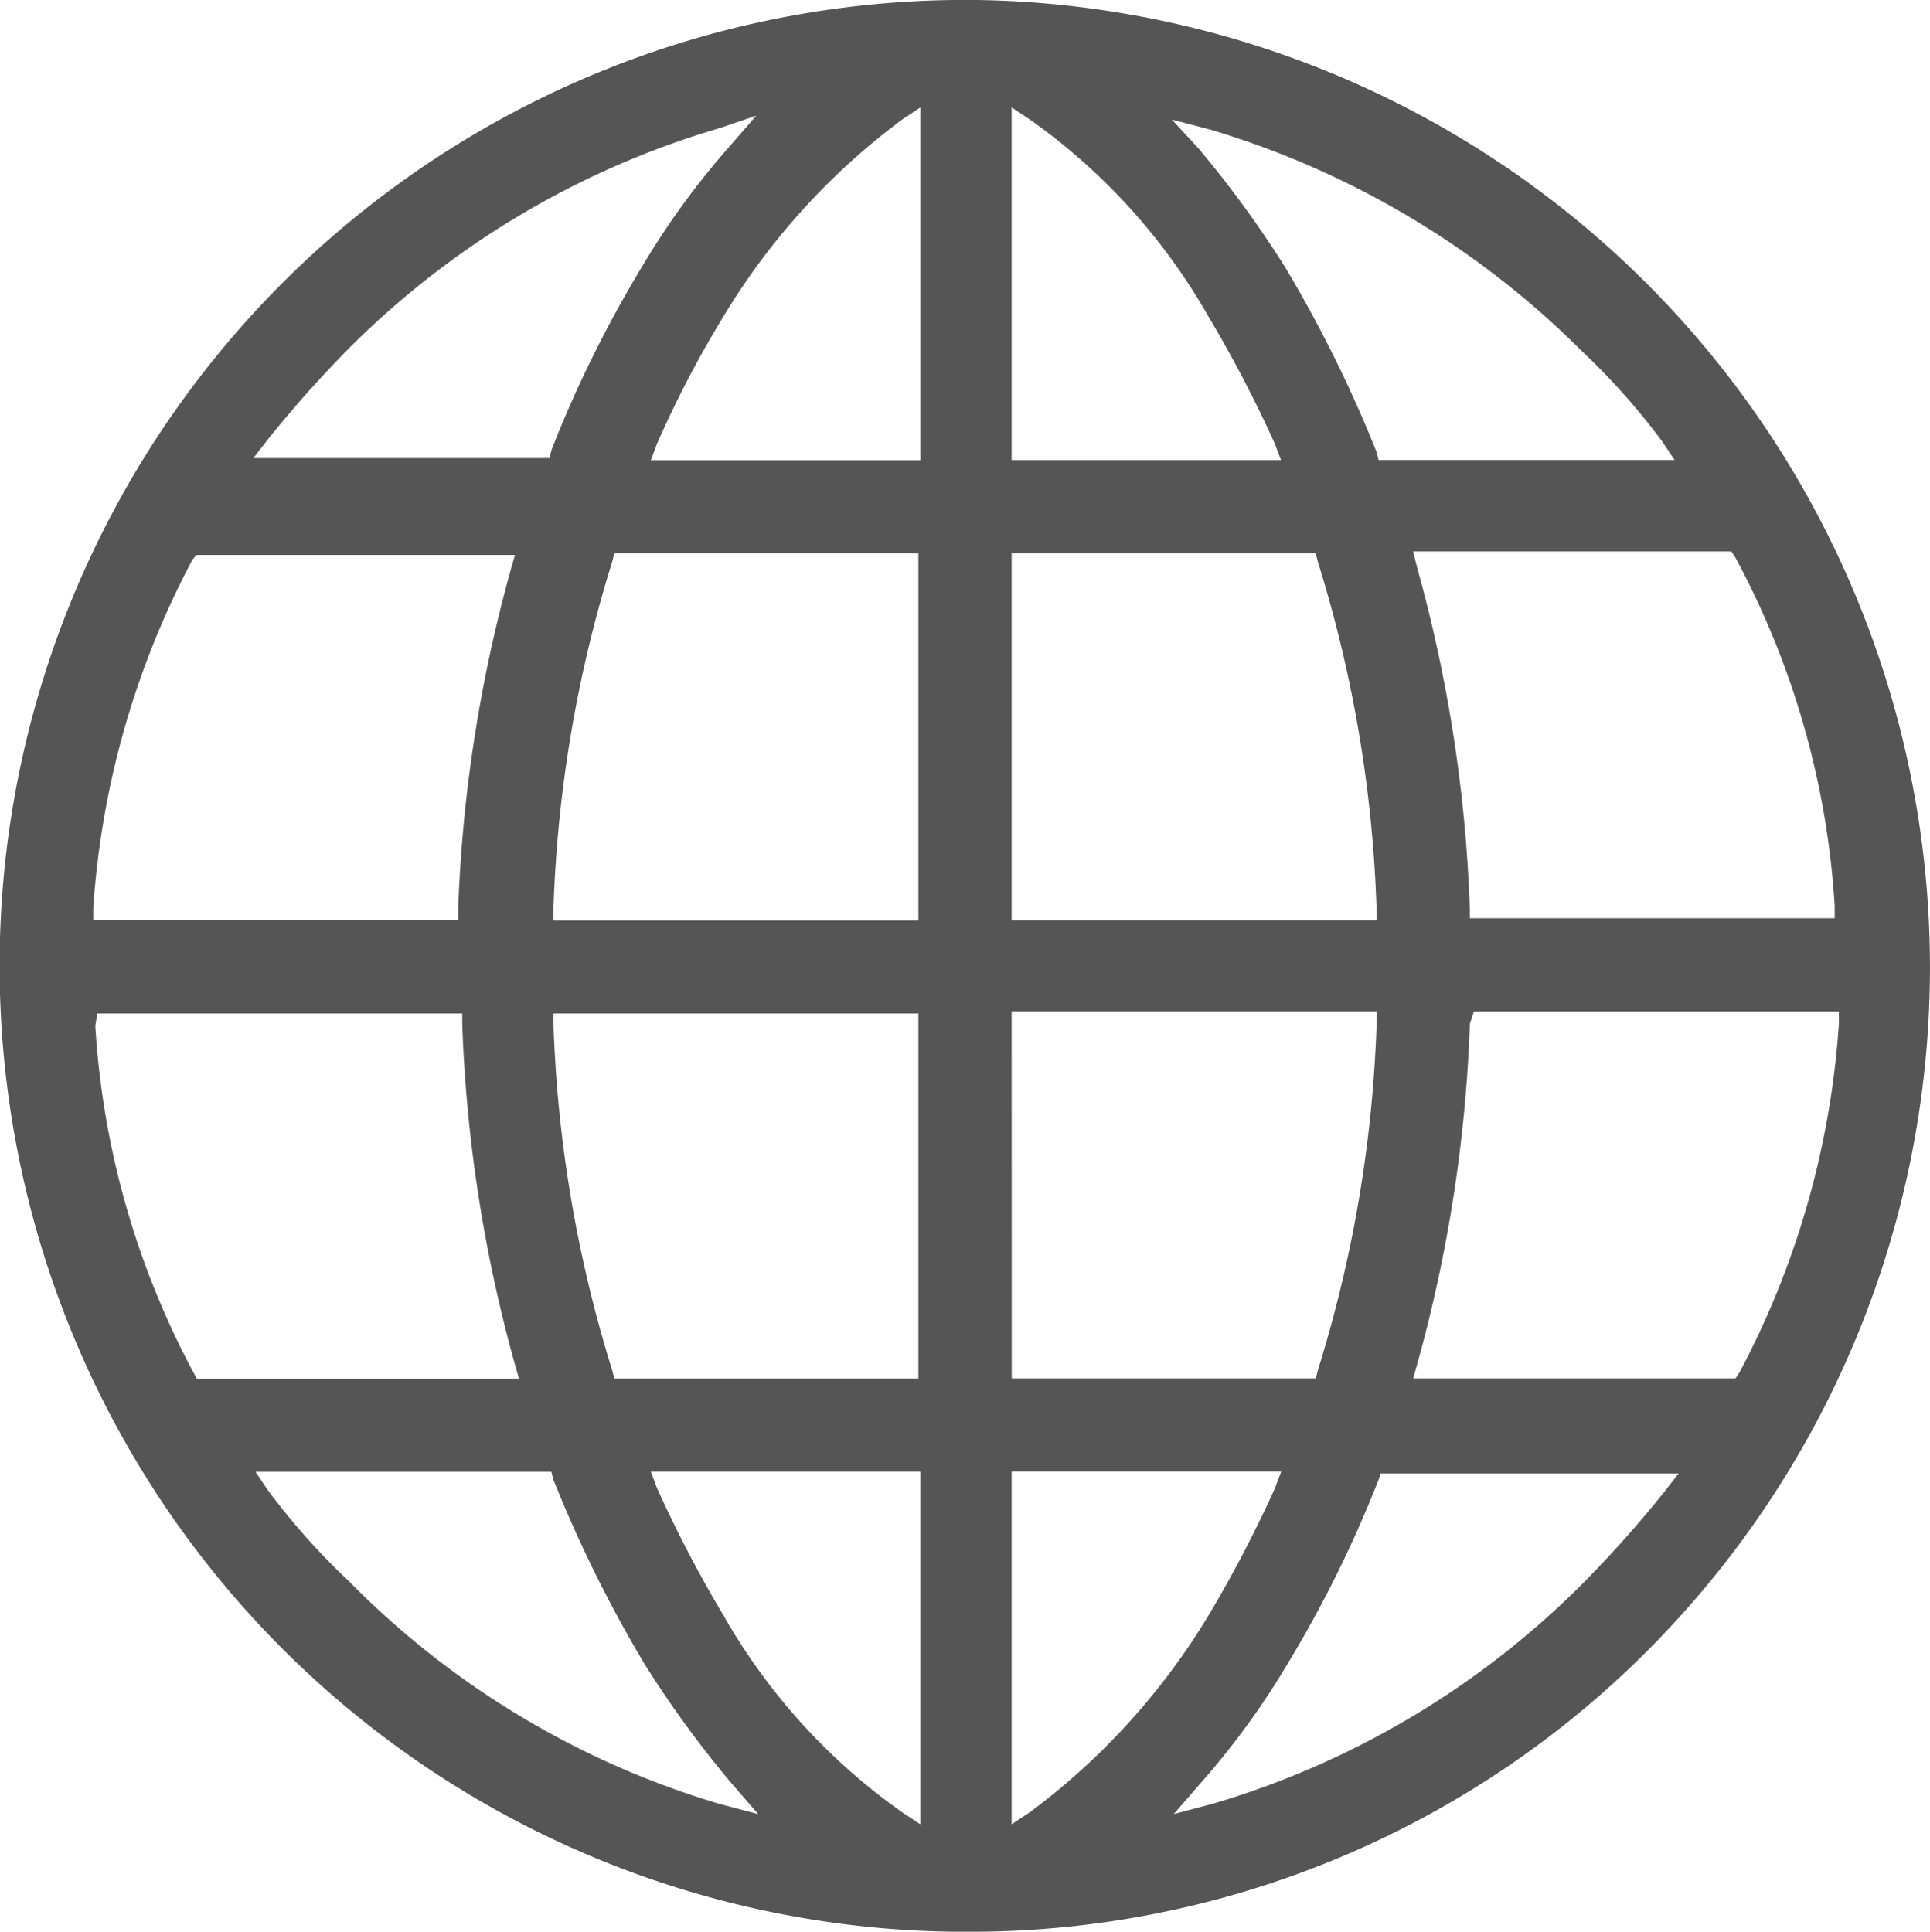 <svg xmlns="http://www.w3.org/2000/svg" width="22.6" height="22.624" viewBox="0 0 22.6 22.624">
  <path id="ico_global" d="M11.3,22.624h-.142A11.313,11.313,0,0,1,11.158,0h.285A11.332,11.332,0,0,1,19.3,19.324a11.2,11.2,0,0,1-7.834,3.3Zm.546-1.258.214-.142a8.027,8.027,0,0,0,2.089-2.3,14.837,14.837,0,0,0,.783-1.5l.071-.19H11.846ZM7.692,17.425a14.837,14.837,0,0,0,.783,1.5,7.144,7.144,0,0,0,2.089,2.3l.214.142V17.235H7.621Zm8.451-.095a14.077,14.077,0,0,1-1.068,2.16,9.259,9.259,0,0,1-1.021,1.4l-.309.356.451-.119a10.176,10.176,0,0,0,4.344-2.588,13.825,13.825,0,0,0,.95-1.068l.166-.214h-3.49Zm-13.009.119a8.049,8.049,0,0,0,.95,1.068,10.131,10.131,0,0,0,4.344,2.611l.451.119-.309-.356a12.48,12.48,0,0,1-1.021-1.4,15.24,15.24,0,0,1-1.068-2.16l-.024-.095H2.991Zm14.078-5.46a17.051,17.051,0,0,1-.617,3.988l-.047.166h3.775l.047-.071a10.127,10.127,0,0,0,1.163-4.083v-.142H17.259Zm-5.365,4.154h3.561l.024-.095a15.3,15.3,0,0,0,.688-4.06v-.142H11.846ZM6.481,11.989a15.3,15.3,0,0,0,.688,4.06l.024.095h3.561V11.87H6.481Zm-5.365.024A9.865,9.865,0,0,0,2.279,16.1l.024.047H6.077l-.047-.166a17.051,17.051,0,0,1-.617-3.988V11.87H1.14ZM16.594,6.647a17.051,17.051,0,0,1,.617,3.988v.119h4.273v-.142a9.865,9.865,0,0,0-1.163-4.083l-.047-.071H16.547Zm-4.748,4.131h4.273v-.142a15.3,15.3,0,0,0-.688-4.06l-.024-.095H11.846Zm-4.677-4.2a15.3,15.3,0,0,0-.688,4.06v.142h4.273v-4.3H7.193ZM2.255,6.552a10.127,10.127,0,0,0-1.163,4.083v.142H5.365v-.119a17.051,17.051,0,0,1,.617-3.988L6.03,6.5H2.3ZM14.03,1.733a12.48,12.48,0,0,1,1.021,1.4,15.24,15.24,0,0,1,1.068,2.16l.024.095h3.466l-.142-.214a8.049,8.049,0,0,0-.95-1.068,10.318,10.318,0,0,0-4.344-2.588L13.722,1.4ZM11.846,5.389H15l-.071-.19a14.837,14.837,0,0,0-.783-1.5A7.144,7.144,0,0,0,12.06,1.4l-.214-.142ZM10.564,1.4A8.027,8.027,0,0,0,8.475,3.7a12.661,12.661,0,0,0-.783,1.5l-.071.19h3.157V1.258ZM8.428,1.5A10.176,10.176,0,0,0,4.083,4.083a13.825,13.825,0,0,0-.95,1.068l-.166.214H6.434l.024-.095A14.077,14.077,0,0,1,7.526,3.11a9.259,9.259,0,0,1,1.021-1.4l.309-.356Z" fill="#555"/>
</svg>

